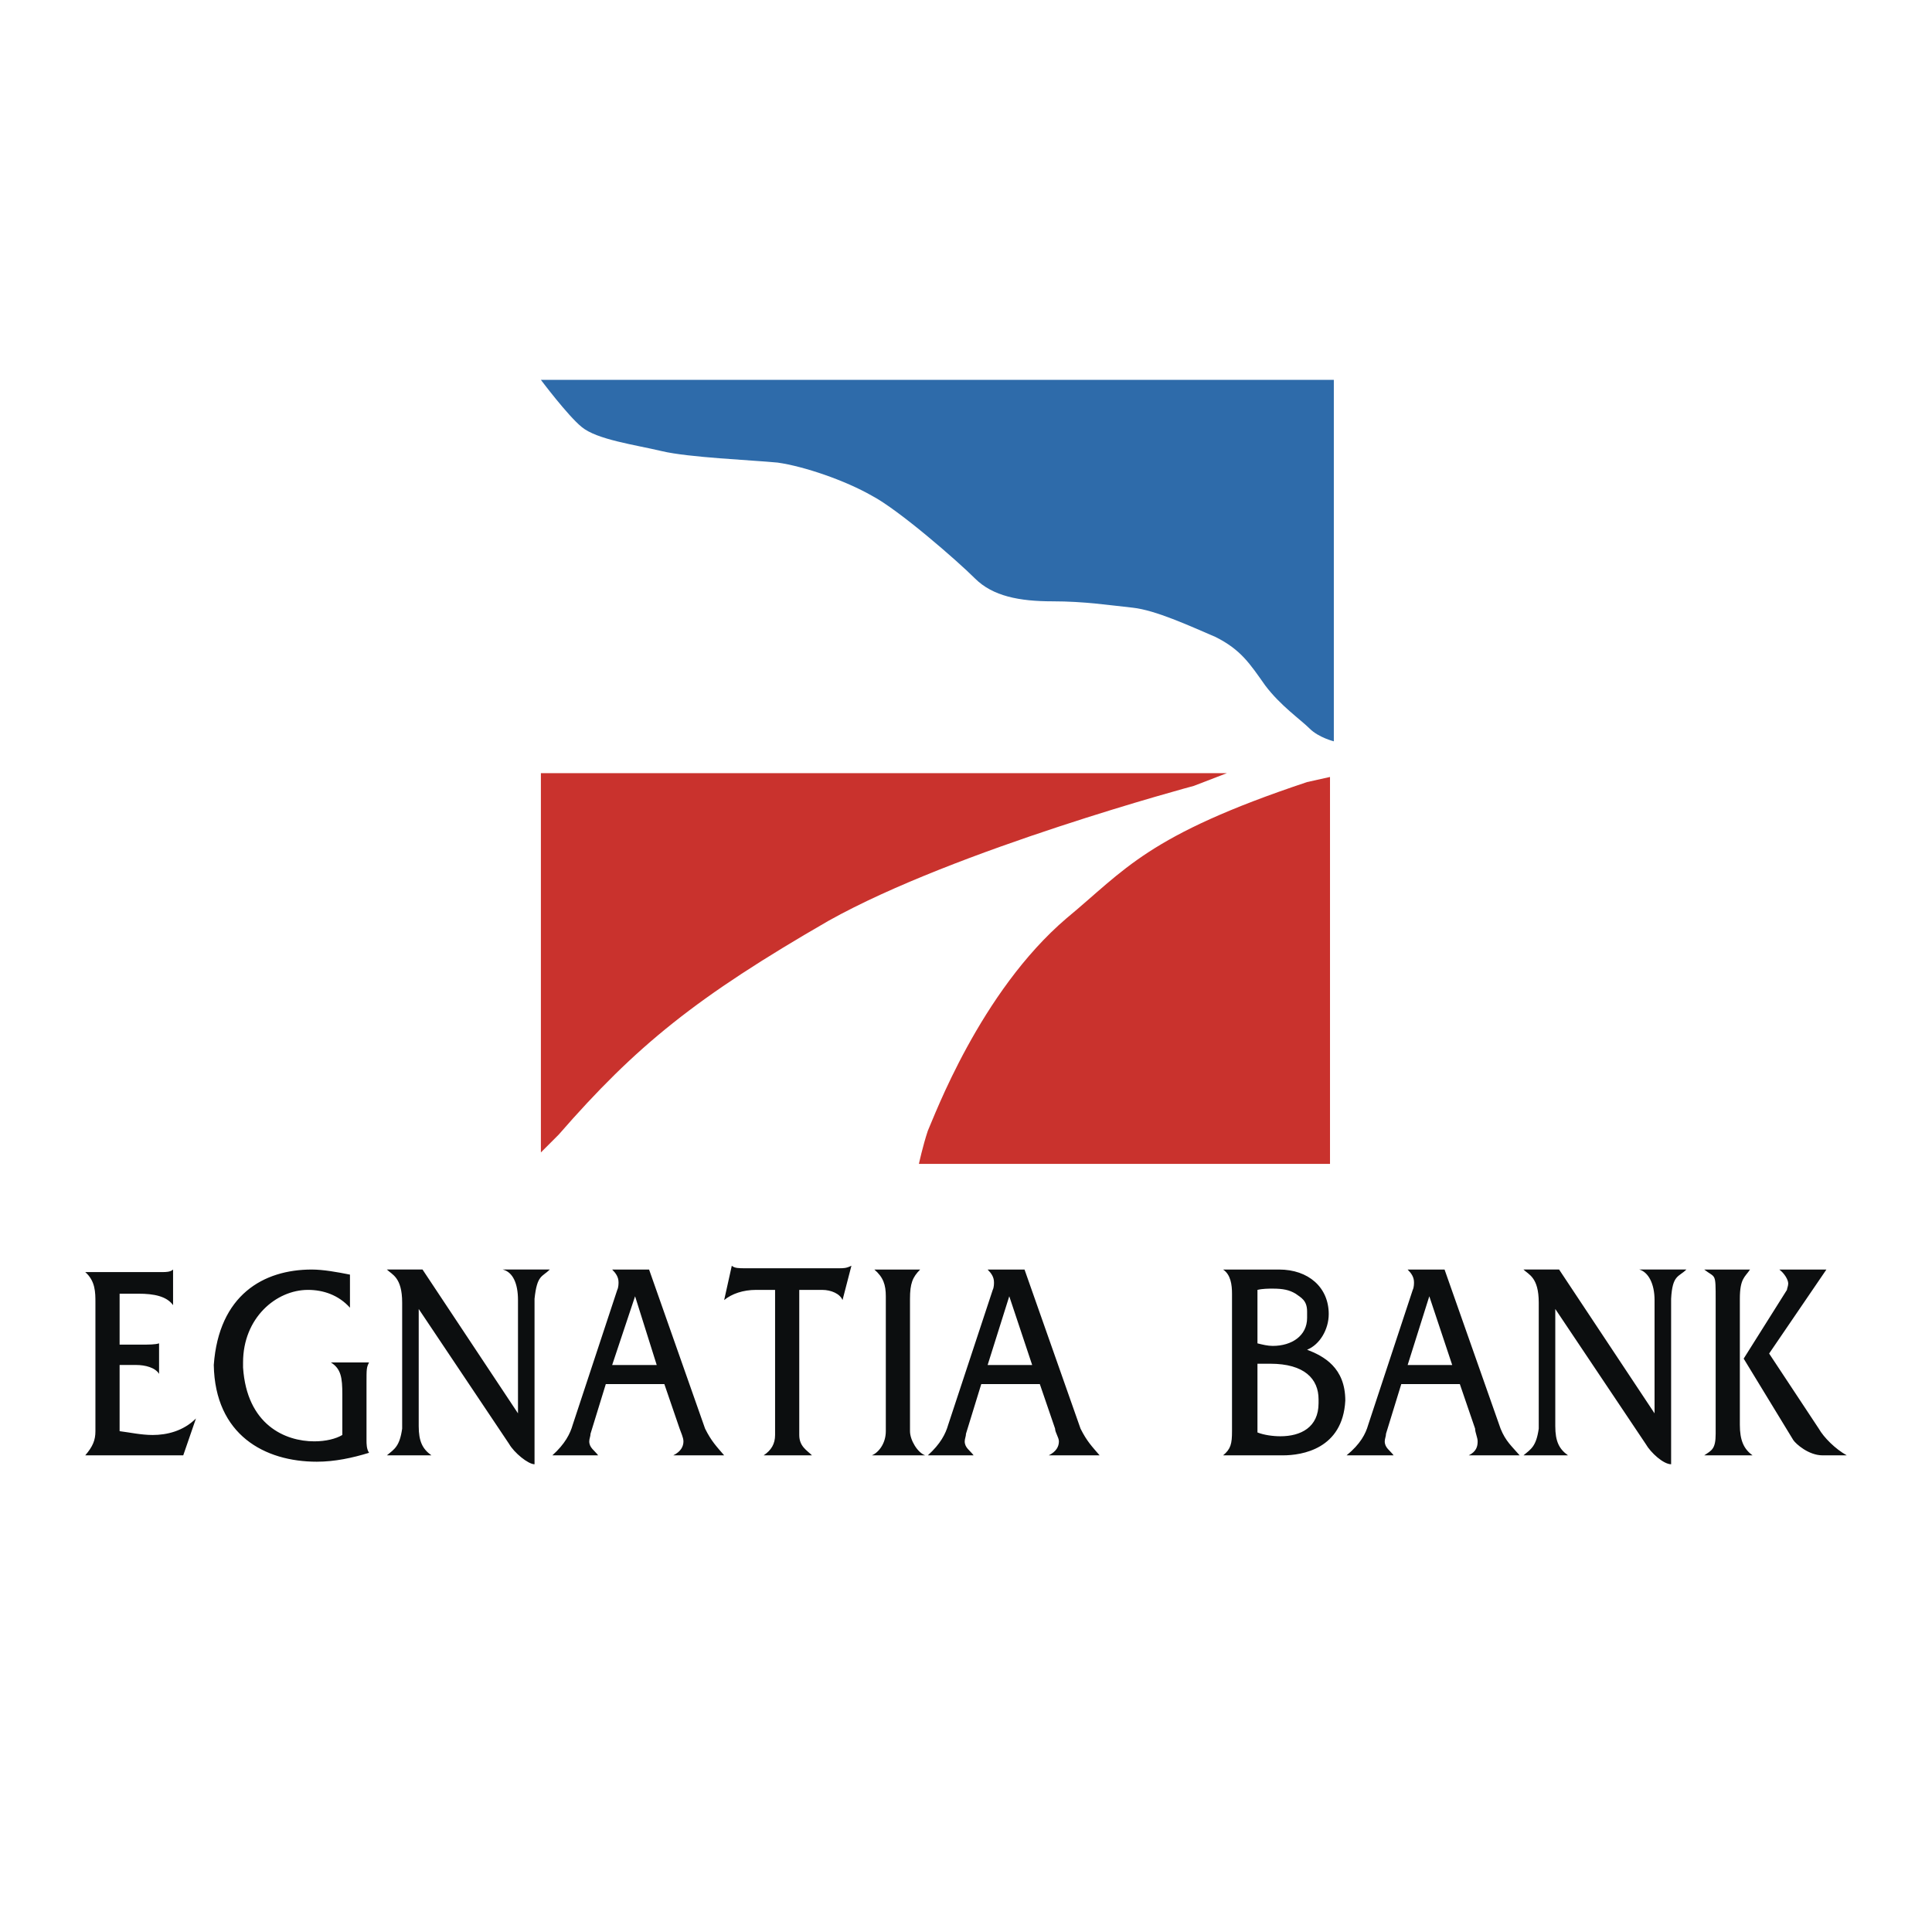 <svg xmlns="http://www.w3.org/2000/svg" width="2500" height="2500" viewBox="0 0 192.756 192.756"><g fill-rule="evenodd" clip-rule="evenodd"><path fill="#fff" d="M0 0h192.756v192.756H0V0z"/><path d="M53.965 37.899h79.111v36.063s-1.523-.381-2.412-1.27-2.92-2.286-4.443-4.317c-1.525-2.159-2.414-3.556-4.953-4.826-2.666-1.143-5.969-2.667-8.254-2.92-2.414-.254-4.826-.635-8-.635-3.303 0-5.969-.508-7.746-2.286-1.779-1.777-7.62-6.857-10.287-8.254-2.667-1.524-6.73-2.921-9.397-3.302-2.667-.254-8.889-.508-11.555-1.143-2.667-.635-6.477-1.143-8-2.413-1.398-1.141-4.064-4.697-4.064-4.697z" fill="#2e6baa"/><path d="M53.965 114.979V77.137h68.445l-3.301 1.27s-23.748 6.349-36.446 13.46c-13.207 7.619-19.175 12.445-26.921 21.333l-1.777 1.779zM132.695 77.518v38.603H91.68s.381-1.777.889-3.301c.635-1.396 5.207-13.842 13.842-21.207 5.842-4.826 8-8.254 24-13.587l2.284-.508z" fill="#c9322d"/><path d="M9.52 129.963v12.826c0 .889-.254 1.523-1.016 2.412h9.778l1.27-3.682c-1.27 1.27-2.92 1.65-4.317 1.65-1.143 0-2.286-.254-3.302-.381v-6.604h1.651c.889 0 1.905.254 2.286.889v-3.047c-.381.127-1.016.127-1.778.127h-2.159v-5.08h1.905c1.524 0 2.794.254 3.429 1.143v-3.555c-.254.254-.762.254-1.016.254H8.504c1.016.89 1.016 2.032 1.016 3.048zM31.107 126.662c-4.826 0-9.27 2.539-9.778 9.523.127 6.984 5.08 9.65 10.286 9.65 1.777 0 3.555-.381 5.206-.889-.254-.381-.254-.889-.254-1.27v-5.715c0-1.396 0-1.523.254-2.031h-3.81c1.016.635 1.143 1.523 1.143 3.174v4.064c-.635.381-1.65.635-2.793.635-2.92 0-6.73-1.65-7.111-7.365v-.508c0-4.445 3.302-7.238 6.476-7.238 1.524 0 3.047.508 4.19 1.777v-3.301c-1.269-.252-2.666-.506-3.809-.506zM40.124 129.963v12.572c-.254 1.777-.762 2.031-1.524 2.666h4.445c-.889-.635-1.27-1.396-1.27-2.92v-11.684l9.016 13.461c.508.889 1.905 2.031 2.54 2.031v-16.508c.254-2.412.762-2.158 1.524-2.92h-4.699c1.016.254 1.524 1.396 1.524 3.047v11.303l-9.524-14.35H38.6c.507.509 1.524.763 1.524 3.302zM61.584 128.693l-4.445 13.461c-.254.889-.762 1.904-2.031 3.047h4.571c-.381-.508-.889-.762-.889-1.396 0-.254.127-.508.127-.762l1.524-4.953h5.841l1.524 4.445c.127.381.381.889.381 1.27 0 .508-.254 1.016-1.016 1.396h5.079c-.762-.889-1.27-1.396-1.904-2.666l-5.587-15.873h-3.683c.381.381.635.762.635 1.27 0 .127 0 .507-.127.761zm3.937 7.493h-4.445l2.286-6.857 2.159 6.857zM77.33 128.693v14.477c0 .889-.381 1.523-1.143 2.031h4.825c-.508-.508-1.27-.889-1.27-2.031v-14.477h2.286c.889 0 1.777.381 2.031 1.016l.889-3.428c-.508.254-.762.254-1.27.254h-9.396c-.508 0-1.016 0-1.27-.254l-.762 3.428c.762-.635 1.905-1.016 3.175-1.016h1.905zM88.378 129.328v13.461c0 1.27-.762 2.158-1.397 2.412h5.333c-.762-.254-1.524-1.523-1.524-2.412v-13.207c0-1.523.254-2.158 1.016-2.92h-4.572c.89.762 1.144 1.524 1.144 2.666zM99.045 128.693L94.6 142.154c-.254.889-.762 1.904-2.032 3.047h4.572c-.381-.508-.89-.762-.89-1.396 0-.254.127-.508.127-.762l1.524-4.953h5.842l1.523 4.445c0 .381.381.889.381 1.27 0 .508-.254 1.016-1.016 1.396h5.078c-.762-.889-1.27-1.396-1.904-2.666l-5.588-15.873h-3.682c.381.381.635.762.635 1.27.002.127.002.507-.125.761zm3.935 7.493h-4.443l2.158-6.857 2.285 6.857zM132.568 131.105c0-2.666-2.031-4.443-4.951-4.443h-5.588c.762.508.889 1.523.889 2.412v13.715c0 1.27-.127 1.777-.889 2.412h5.969c1.904 0 5.967-.635 6.223-5.461 0-3.301-2.16-4.443-3.811-5.078 1.27-.508 2.158-2.033 2.158-3.557zm-5.586 3.176c-.508 0-1.018-.127-1.525-.254v-5.334c.508-.127 1.143-.127 1.525-.127 1.016 0 1.65.127 2.285.508.508.381 1.143.635 1.143 1.777v.635c0 1.78-1.523 2.795-3.428 2.795zm.762 9.016c-.762 0-1.65-.127-2.287-.381v-6.857h1.27c3.43 0 4.826 1.523 4.826 3.555v.383c0 2.411-1.778 3.3-3.809 3.3zM140.949 128.693l-4.443 13.461c-.254.889-.762 1.904-2.158 3.047h4.697c-.381-.508-.889-.762-.889-1.396 0-.254.127-.508.127-.762l1.523-4.953h5.842l1.523 4.445c0 .381.254.889.254 1.27 0 .508-.127 1.016-.889 1.396h5.08c-.762-.889-1.396-1.396-1.904-2.666l-5.588-15.873h-3.684c.381.381.635.762.635 1.27.001.127.001.507-.126.761zm3.938 7.493h-4.445l2.16-6.857 2.285 6.857zM153.521 129.963v12.572c-.254 1.777-.762 2.031-1.523 2.666h4.443c-.889-.635-1.27-1.396-1.27-2.92v-11.684l9.018 13.461c.508.889 1.777 2.031 2.539 2.031v-16.508c.127-2.412.762-2.158 1.523-2.92h-4.699c.891.254 1.523 1.396 1.523 3.047v11.303l-9.523-14.35h-3.555c.509.509 1.524.763 1.524 3.302zM171.172 129.709v13.334c0 1.523-.381 1.65-1.143 2.158h4.826c-.889-.635-1.27-1.523-1.27-3.047v-12.572c0-2.031.508-2.158 1.016-2.92h-4.572c1.143.889 1.143.254 1.143 3.047zm7.111-1.016l-4.316 6.857 4.951 8.127c.254.381 1.525 1.523 2.922 1.523h2.412c-1.143-.635-2.285-1.777-2.793-2.666l-4.953-7.492 5.715-8.381h-4.699c.508.381.889 1.016.889 1.396-.001.255-.128.509-.128.636z" fill="#0c0e0f"/></g></svg>